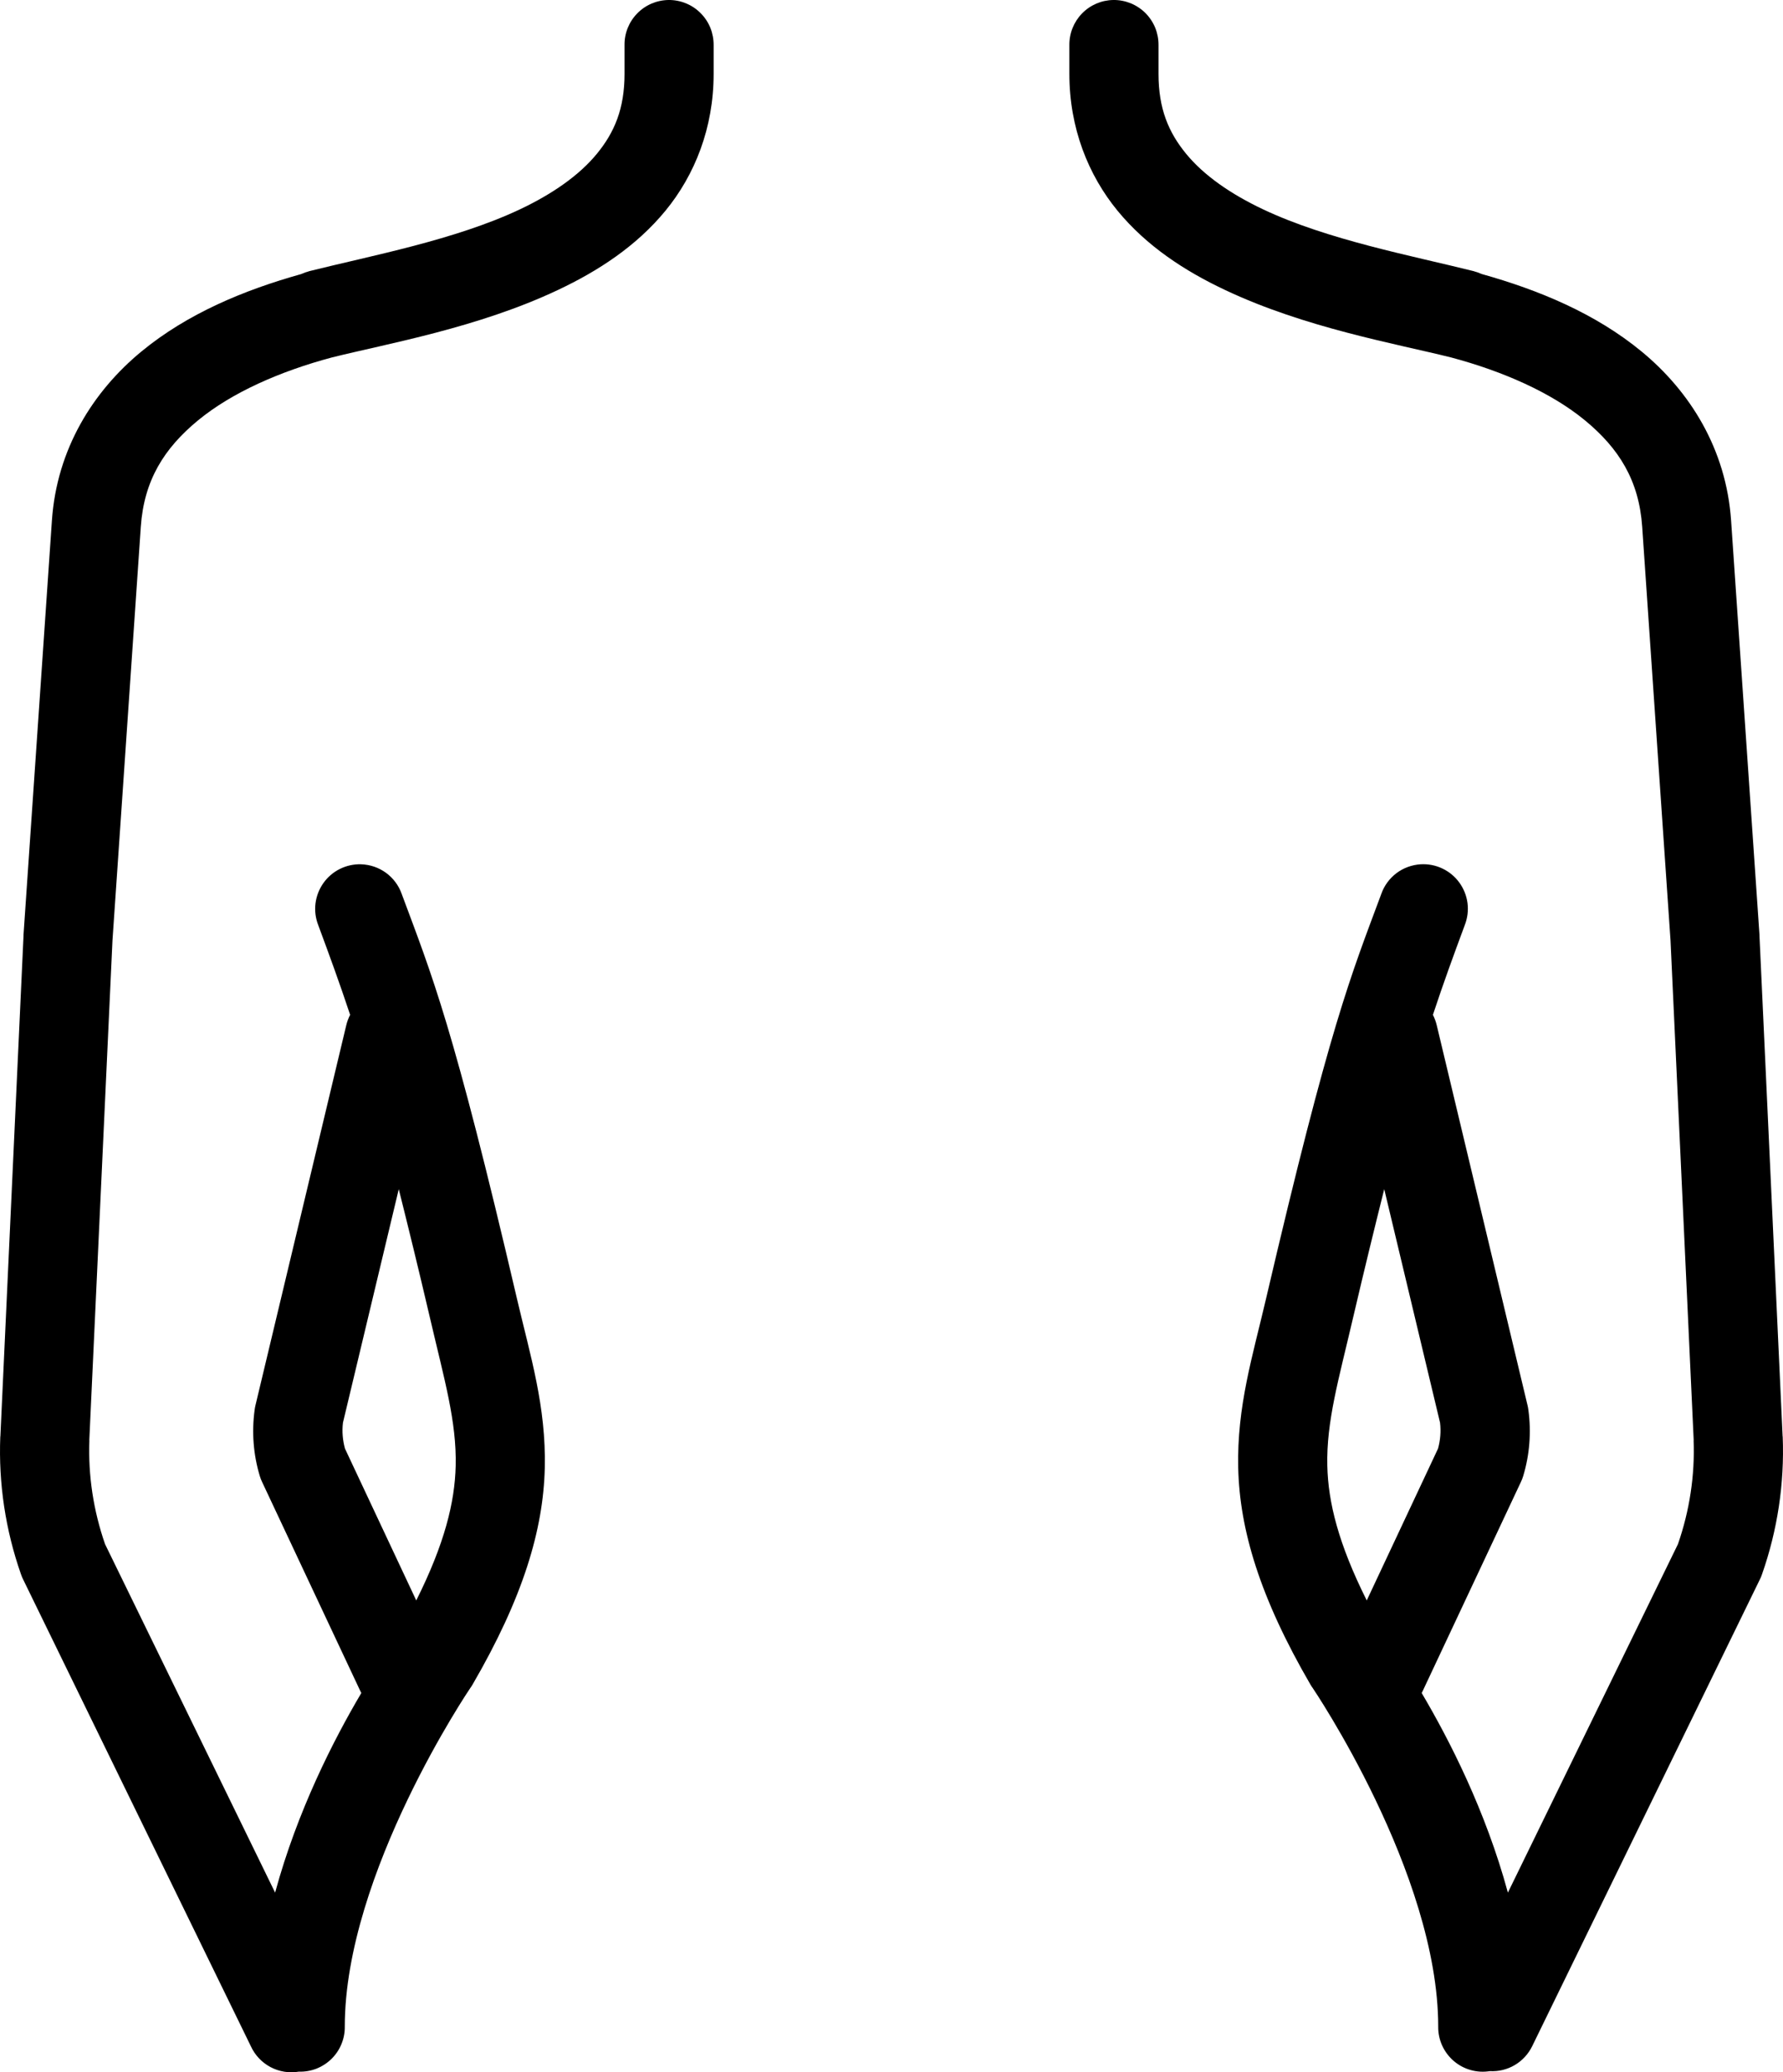 <?xml version="1.0" encoding="UTF-8"?> <svg xmlns="http://www.w3.org/2000/svg" width="37" height="43" viewBox="0 0 37 43" fill="none"> <path d="M13.87 0C13.625 0.004 13.391 0.105 13.221 0.281C13.05 0.457 12.956 0.693 12.96 0.938V1.533C12.96 2.255 12.751 2.748 12.383 3.195C12.016 3.641 11.46 4.027 10.789 4.344C9.446 4.979 7.703 5.305 6.42 5.626C6.416 5.627 6.412 5.629 6.408 5.63C6.405 5.631 6.402 5.633 6.399 5.633C6.355 5.645 6.312 5.66 6.27 5.679C6.263 5.681 6.255 5.684 6.247 5.688C5.066 6.019 3.891 6.505 2.933 7.295C1.931 8.121 1.178 9.319 1.077 10.804L0.488 19.398C0.488 19.405 0.488 19.412 0.488 19.418L0.008 29.804C0.007 29.807 0.006 29.809 0.006 29.812C-0.032 30.783 0.114 31.751 0.436 32.668C0.448 32.702 0.461 32.735 0.477 32.767L5.205 42.458C5.289 42.643 5.433 42.796 5.613 42.892C5.793 42.987 5.999 43.021 6.2 42.987C6.325 42.991 6.449 42.97 6.566 42.925C6.682 42.879 6.788 42.811 6.878 42.723C6.967 42.636 7.038 42.531 7.085 42.416C7.133 42.3 7.157 42.176 7.155 42.051C7.155 38.867 9.759 35.027 9.759 35.027C9.776 35.004 9.791 34.981 9.805 34.957C10.857 33.147 11.275 31.738 11.305 30.461C11.335 29.184 11.004 28.13 10.731 26.962C9.398 21.249 8.968 20.25 8.336 18.549C8.274 18.373 8.16 18.221 8.01 18.111C7.859 18.001 7.679 17.94 7.493 17.934C7.34 17.929 7.189 17.963 7.052 18.031C6.916 18.099 6.798 18.2 6.71 18.325C6.622 18.45 6.566 18.594 6.547 18.746C6.528 18.898 6.548 19.052 6.603 19.194C6.839 19.83 7.045 20.393 7.266 21.058C7.229 21.128 7.202 21.203 7.184 21.28L5.299 29.17C5.292 29.2 5.287 29.231 5.283 29.262C5.222 29.718 5.257 30.183 5.391 30.627C5.404 30.67 5.42 30.712 5.44 30.753L7.47 35.074C7.479 35.093 7.488 35.112 7.498 35.13C6.925 36.099 6.171 37.571 5.709 39.272L2.18 32.041C1.939 31.347 1.827 30.617 1.855 29.884L1.853 29.889L2.334 19.514L2.922 10.93C2.988 9.969 3.405 9.303 4.109 8.723C4.813 8.143 5.817 7.703 6.884 7.418C8.051 7.127 9.917 6.802 11.576 6.018C12.408 5.626 13.203 5.111 13.81 4.372C14.417 3.632 14.809 2.656 14.809 1.533V0.938C14.81 0.815 14.787 0.692 14.741 0.577C14.694 0.462 14.625 0.358 14.537 0.271C14.45 0.183 14.346 0.114 14.231 0.068C14.116 0.021 13.993 -0.002 13.87 0ZM23.103 0C22.858 0.003 22.624 0.104 22.453 0.28C22.282 0.456 22.188 0.693 22.191 0.938V1.533C22.191 2.656 22.583 3.632 23.19 4.372C23.797 5.111 24.592 5.626 25.424 6.018C27.082 6.802 28.949 7.127 30.116 7.418C31.183 7.703 32.188 8.143 32.891 8.723C33.595 9.303 34.012 9.969 34.078 10.93L34.666 19.516L35.147 29.891L35.145 29.884C35.173 30.617 35.061 31.347 34.82 32.041L31.291 39.272C30.829 37.571 30.075 36.099 29.502 35.13C29.512 35.112 29.521 35.093 29.53 35.074L31.56 30.753C31.58 30.712 31.596 30.67 31.609 30.627C31.743 30.183 31.778 29.718 31.717 29.262C31.713 29.231 31.708 29.2 31.701 29.17L29.816 21.28C29.798 21.203 29.771 21.128 29.735 21.058C29.955 20.393 30.161 19.83 30.397 19.194C30.453 19.049 30.473 18.893 30.453 18.739C30.433 18.585 30.374 18.438 30.283 18.313C30.192 18.187 30.07 18.087 29.93 18.021C29.789 17.954 29.635 17.925 29.48 17.934C29.299 17.945 29.124 18.009 28.979 18.118C28.834 18.228 28.724 18.377 28.664 18.549C28.032 20.25 27.602 21.249 26.269 26.962C25.997 28.13 25.665 29.184 25.695 30.461C25.724 31.738 26.143 33.147 27.195 34.957C27.209 34.981 27.224 35.004 27.241 35.027C27.241 35.027 29.845 38.867 29.845 42.051C29.843 42.186 29.871 42.32 29.926 42.443C29.982 42.566 30.063 42.675 30.166 42.764C30.268 42.852 30.388 42.917 30.518 42.953C30.648 42.99 30.784 42.998 30.917 42.976C31.098 42.986 31.278 42.942 31.434 42.85C31.59 42.758 31.715 42.622 31.795 42.459L36.523 32.767C36.539 32.735 36.553 32.702 36.564 32.668C36.886 31.751 37.032 30.783 36.994 29.812C36.994 29.809 36.993 29.807 36.992 29.804L36.512 19.42C36.512 19.413 36.512 19.407 36.512 19.4L35.923 10.804C35.822 9.319 35.069 8.121 34.067 7.295C33.108 6.504 31.931 6.017 30.748 5.686C30.74 5.683 30.733 5.68 30.726 5.677C30.684 5.659 30.642 5.643 30.598 5.632C30.596 5.631 30.594 5.63 30.592 5.63C30.588 5.629 30.584 5.627 30.58 5.626C29.297 5.305 27.554 4.979 26.211 4.344C25.54 4.027 24.984 3.641 24.617 3.195C24.249 2.748 24.041 2.255 24.041 1.533V0.938C24.042 0.815 24.019 0.692 23.973 0.577C23.926 0.463 23.857 0.359 23.77 0.271C23.682 0.184 23.578 0.115 23.464 0.068C23.349 0.022 23.227 -0.002 23.103 0ZM8.275 24.675C8.471 25.459 8.669 26.262 8.931 27.382C9.218 28.616 9.478 29.497 9.456 30.417C9.438 31.17 9.228 32.029 8.638 33.209L7.159 30.059C7.111 29.886 7.095 29.702 7.117 29.52L8.275 24.675ZM28.725 24.675L29.883 29.52C29.905 29.702 29.889 29.886 29.841 30.059L28.362 33.209C27.772 32.029 27.561 31.17 27.544 30.417C27.522 29.497 27.782 28.616 28.069 27.382C28.331 26.262 28.529 25.459 28.725 24.675Z" fill="black"></path> </svg> 